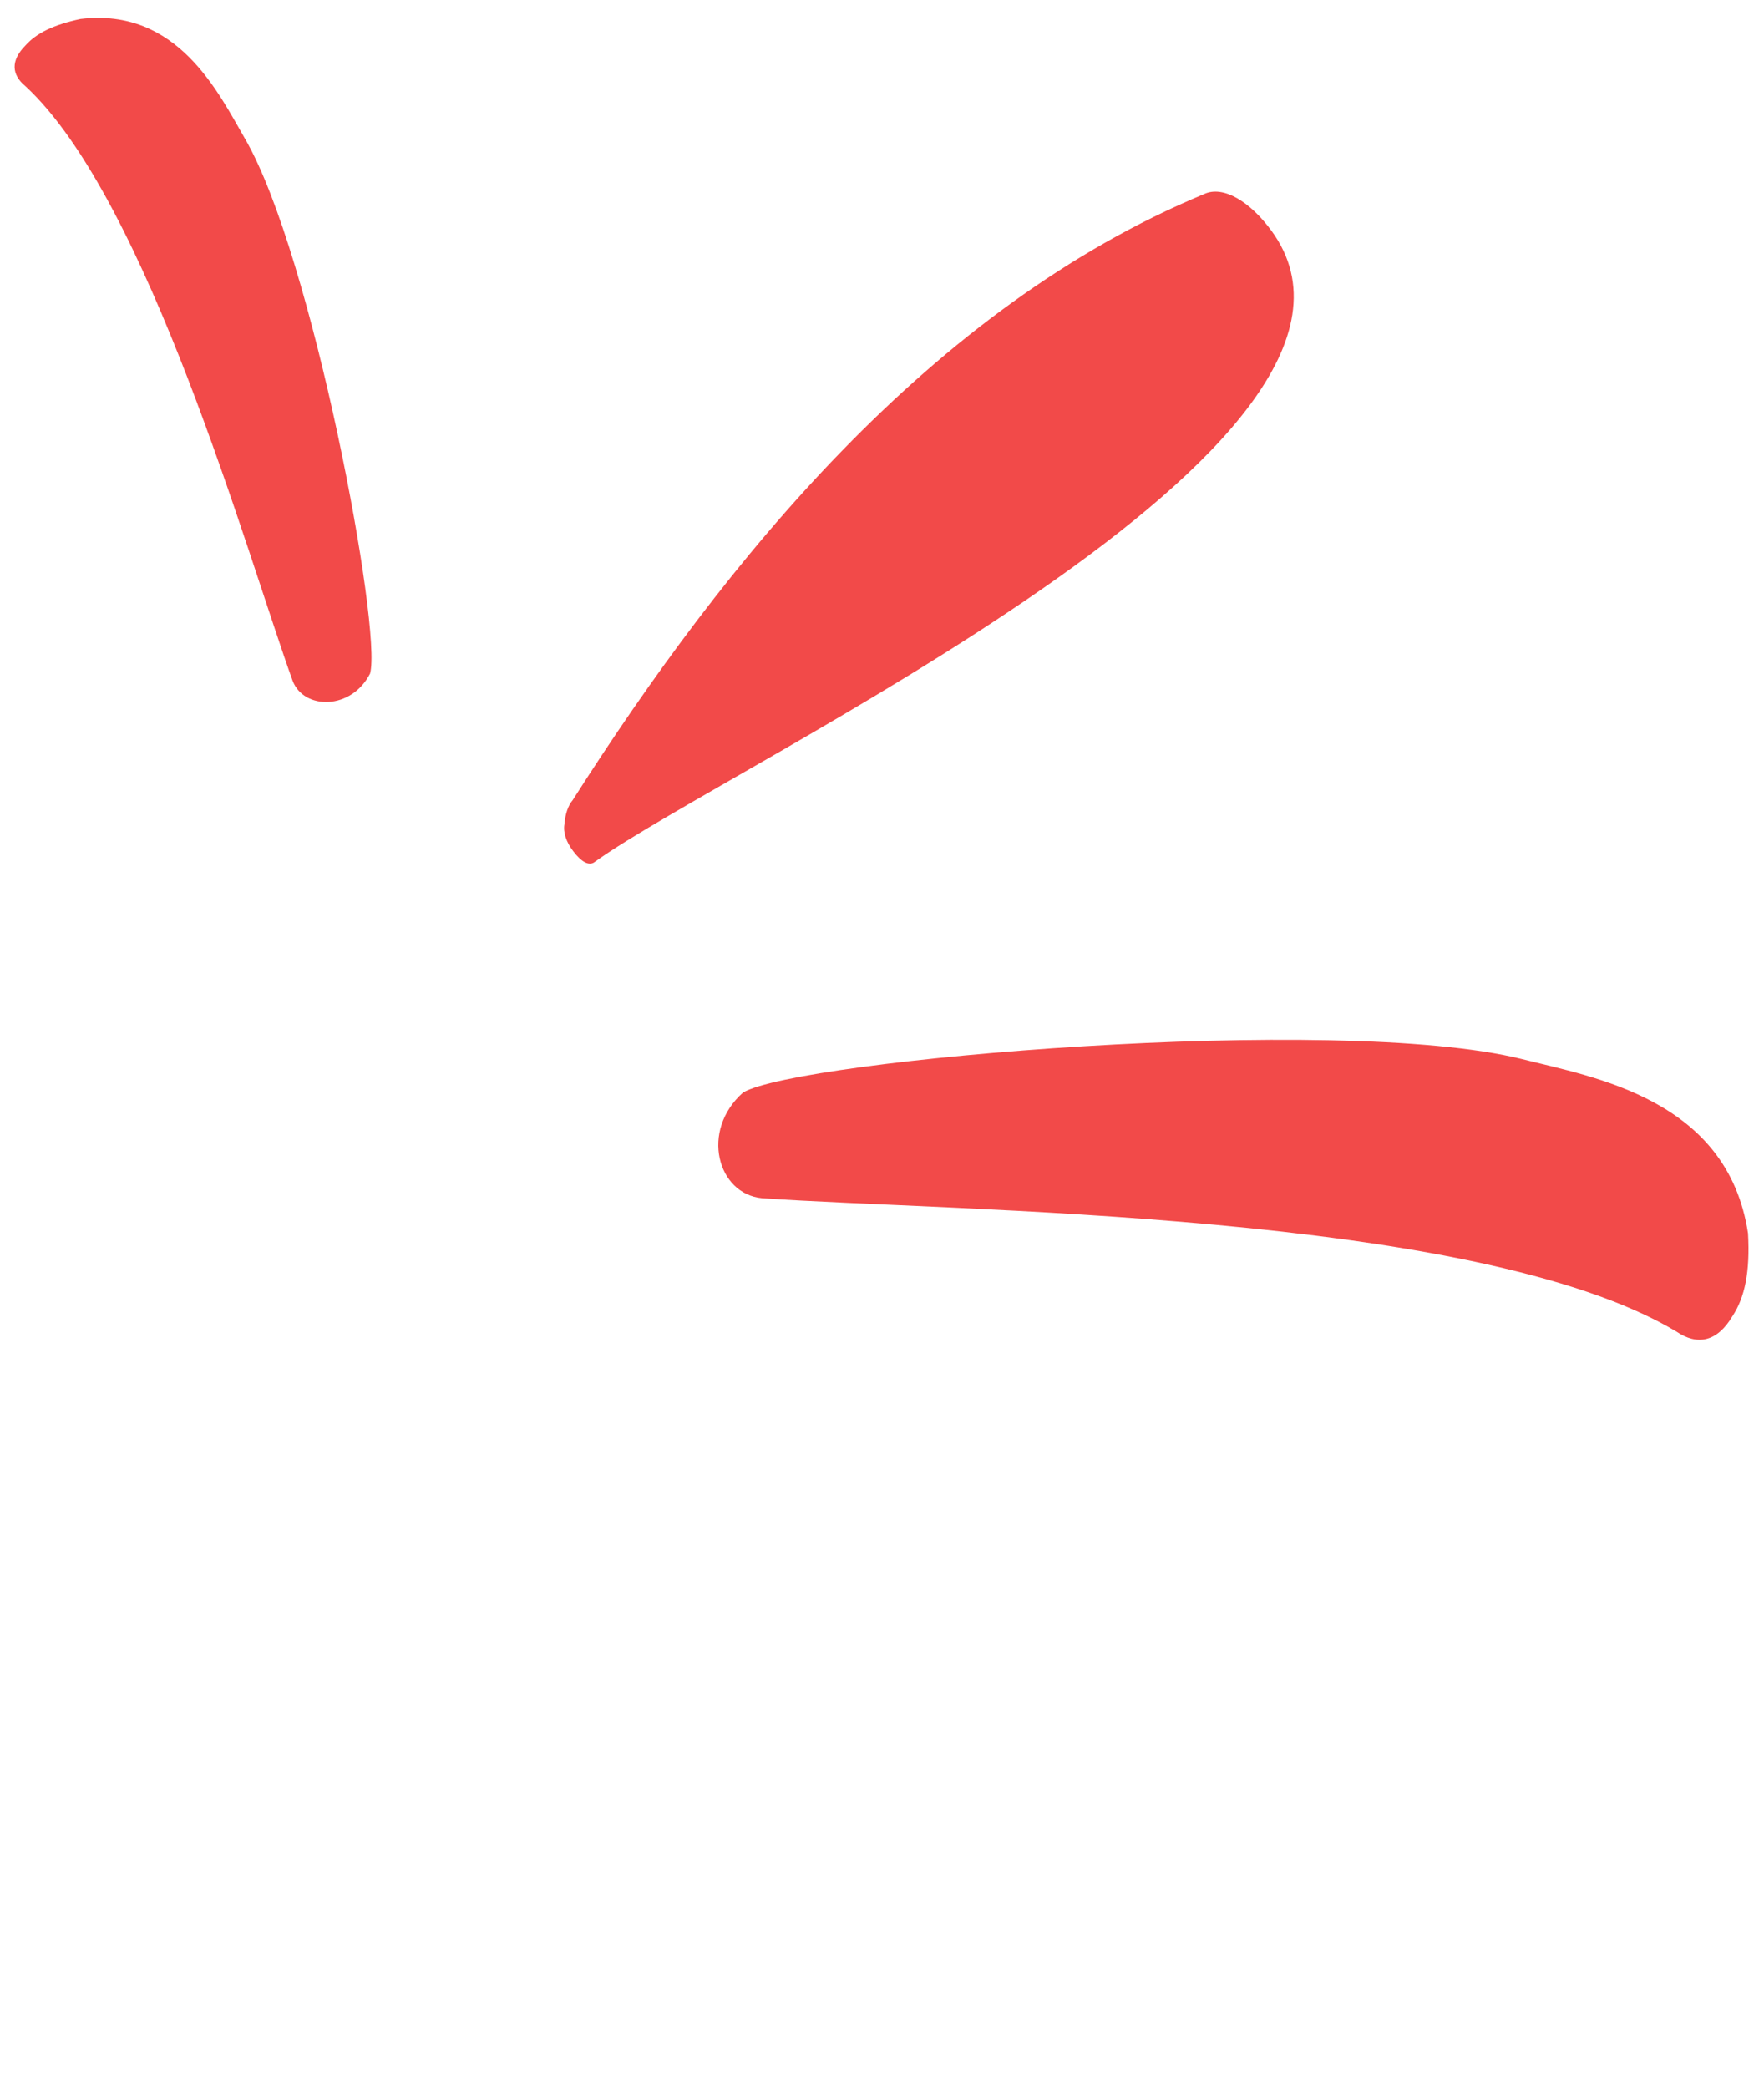 <?xml version="1.0" encoding="UTF-8"?>
<svg xmlns="http://www.w3.org/2000/svg" width="49" height="58" viewBox="0 0 49 58" fill="none">
  <path d="M48.556 34.256C48.616 35.324 48.469 36.034 48.126 36.555C47.7 37.277 47.147 37.384 46.566 36.986C40.978 33.64 26.43 33.655 21.163 33.281C19.93 33.162 19.444 31.408 20.642 30.345C22.19 29.436 37.131 28.137 42.279 29.417C44.294 29.926 47.991 30.534 48.556 34.256Z" fill="#F24A49"></path>
  <path d="M2.237 0.527C1.479 0.689 1.011 0.924 0.713 1.256C0.289 1.682 0.319 2.077 0.708 2.395C4.109 5.547 6.866 15.413 8.13 18.913C8.447 19.727 9.765 19.723 10.28 18.708C10.62 17.486 8.685 7.108 6.811 3.862C6.073 2.593 4.945 0.202 2.237 0.527Z" fill="#F24A49"></path>
  <path d="M35.317 6.408C34.721 5.596 33.979 5.146 33.452 5.388C25.852 8.549 20.167 15.534 15.908 22.225C15.781 22.372 15.7 22.615 15.68 22.888C15.637 23.114 15.728 23.395 15.931 23.653C16.146 23.936 16.365 24.07 16.529 23.935C20.267 21.246 39.62 12.28 35.317 6.408Z" fill="#F24A49"></path>
</svg>
